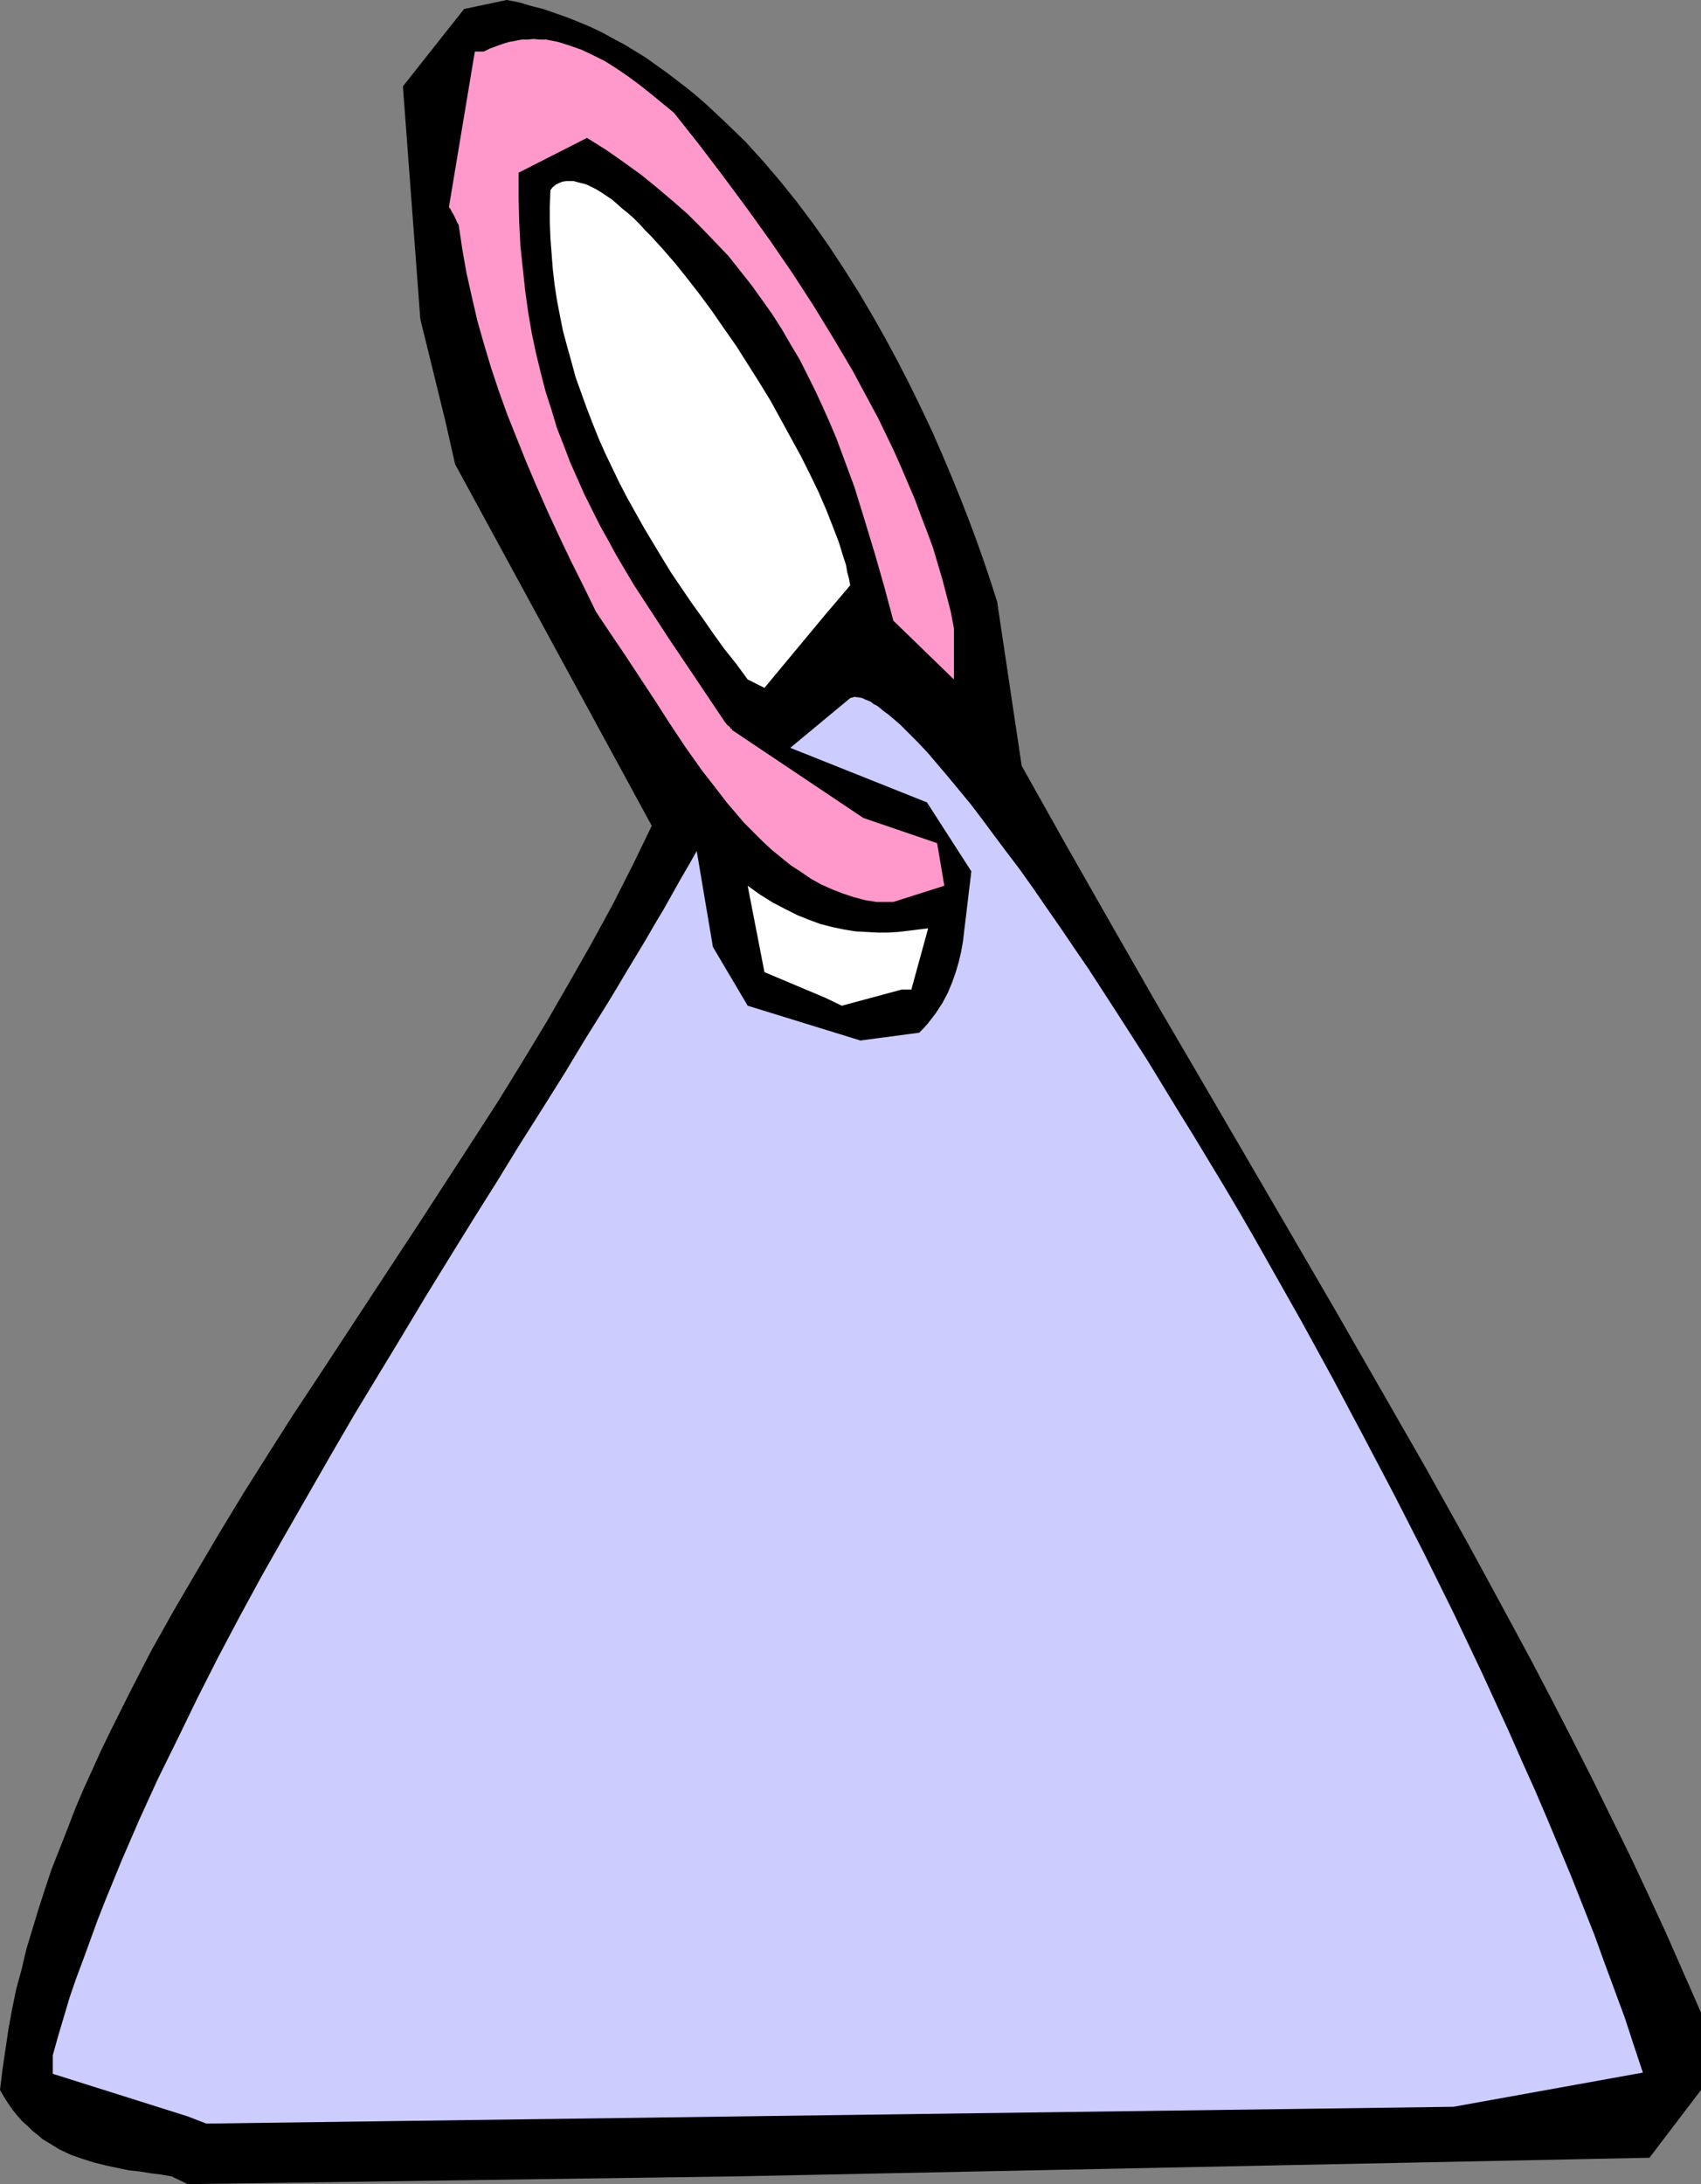 <?xml version="1.0" encoding="UTF-8" standalone="no"?>
<svg
   version="1.0"
   width="121.3mm"
   height="155.711mm"
   id="svg5"
   sodipodi:docname="Tag 5.wmf"
   xmlns:inkscape="http://www.inkscape.org/namespaces/inkscape"
   xmlns:sodipodi="http://sodipodi.sourceforge.net/DTD/sodipodi-0.dtd"
   xmlns="http://www.w3.org/2000/svg"
   xmlns:svg="http://www.w3.org/2000/svg">
  <rect width="100%" height="100%" fill="#808080" stroke="none"/>
  <sodipodi:namedview
     id="namedview5"
     pagecolor="#ffffff"
     bordercolor="#000000"
     borderopacity="0.25"
     inkscape:showpageshadow="2"
     inkscape:pageopacity="0.0"
     inkscape:pagecheckerboard="0"
     inkscape:deskcolor="#d1d1d1"
     inkscape:document-units="mm" />
  <defs
     id="defs1">
    <pattern
       id="WMFhbasepattern"
       patternUnits="userSpaceOnUse"
       width="6"
       height="6"
       x="0"
       y="0" />
  </defs>
  <path
     style="fill:#000000;fill-opacity:1;fill-rule:evenodd;stroke:none"
     d="m 46.217,586.414 -2.747,-0.485 -2.747,-0.323 -2.909,-0.485 -3.07,-0.323 -3.07,-0.646 -3.07,-0.646 -3.232,-0.808 -3.07,-0.97 -3.232,-1.131 -3.07,-1.454 -2.909,-1.778 -1.616,-0.97 -1.293,-1.131 -1.454,-1.131 -1.293,-1.293 -1.454,-1.293 -1.293,-1.454 -1.293,-1.616 -1.131,-1.616 -1.131,-1.778 L 0,563.145 l 0.646,-5.333 0.808,-5.494 0.808,-5.494 0.97,-5.332 1.131,-5.494 1.454,-5.333 1.293,-5.494 1.616,-5.332 1.616,-5.333 1.778,-5.494 1.778,-5.333 2.101,-5.332 2.101,-5.333 2.101,-5.494 2.262,-5.332 2.424,-5.333 2.424,-5.333 2.586,-5.332 5.333,-10.665 5.494,-10.665 5.979,-10.665 6.141,-10.503 6.302,-10.665 6.464,-10.665 6.626,-10.503 6.787,-10.665 6.949,-10.503 27.795,-42.337 13.736,-21.168 6.787,-10.503 6.464,-10.503 6.464,-10.665 6.141,-10.665 5.979,-10.503 5.818,-10.665 5.333,-10.503 5.171,-10.665 L 122.653,125.072 120.068,113.599 113.281,85.966 108.594,23.269 125.077,2.424 136.551,0 l 3.394,0.646 3.232,0.97 3.232,0.808 3.232,1.131 3.232,1.131 3.232,1.293 3.07,1.293 3.07,1.454 2.909,1.616 3.07,1.616 2.909,1.778 2.909,1.778 2.909,2.101 2.747,1.939 2.747,2.101 2.747,2.101 2.747,2.262 2.586,2.262 5.171,4.848 5.171,5.009 4.848,5.333 4.686,5.494 4.525,5.656 4.363,5.817 4.202,5.979 4.04,6.14 3.878,6.14 3.717,6.302 3.555,6.302 3.394,6.302 3.232,6.302 3.07,6.302 2.909,6.14 2.747,6.302 2.586,6.14 2.424,5.979 2.262,5.817 2.101,5.656 1.939,5.494 1.778,5.333 1.616,5.009 6.626,44.276 11.958,21.33 11.958,21.007 12.12,21.168 12.281,21.007 24.401,41.852 12.12,20.845 11.958,20.845 11.958,20.845 11.635,20.845 11.312,20.845 5.656,10.503 5.494,10.503 5.333,10.342 5.333,10.503 5.171,10.503 5.171,10.503 5.01,10.665 4.848,10.503 4.686,10.665 4.686,10.665 v 20.845 l -13.897,18.26 -245.63,5.009 -148.348,2.101 z"
     id="path1" />
  <path
     style="fill:#ccccff;fill-opacity:1;fill-rule:evenodd;stroke:none"
     d="M 50.58,570.255 14.221,558.782 v -5.009 l 1.454,-5.171 3.07,-10.342 1.778,-5.171 1.939,-5.171 1.939,-5.332 1.939,-5.333 2.101,-5.333 4.363,-10.665 4.686,-10.827 5.01,-10.988 5.333,-10.827 5.333,-10.988 5.656,-11.15 5.818,-10.988 5.979,-10.988 6.141,-10.827 6.302,-10.988 6.302,-10.988 6.302,-10.827 6.464,-10.665 6.464,-10.665 6.302,-10.503 6.464,-10.503 6.302,-10.18 6.302,-10.019 6.141,-10.019 6.141,-9.695 5.979,-9.534 5.656,-9.372 5.656,-9.049 2.747,-4.525 2.586,-4.363 5.171,-8.564 2.424,-4.201 2.424,-4.04 2.262,-4.04 2.262,-4.04 2.262,-3.878 2.101,-3.717 4.363,25.855 9.373,15.836 30.381,9.372 15.837,-2.101 1.293,-1.293 1.131,-1.293 2.101,-2.747 1.778,-2.747 1.454,-2.747 1.131,-2.747 0.97,-2.747 0.808,-2.747 0.646,-2.747 0.485,-2.747 0.323,-2.747 0.646,-5.333 0.646,-5.494 0.323,-2.585 0.323,-2.747 -11.958,-18.583 -36.844,-14.705 16.16,-13.412 0.646,-0.162 0.485,-0.162 1.293,0.162 0.808,0.162 0.646,0.323 0.808,0.323 0.808,0.323 0.808,0.646 0.97,0.485 0.808,0.646 0.97,0.808 1.131,0.808 0.97,0.808 1.131,0.97 1.131,0.97 2.424,2.424 2.424,2.424 2.586,2.747 2.747,3.232 2.747,3.232 3.07,3.717 3.07,3.717 3.07,4.04 3.232,4.363 3.394,4.525 3.555,4.686 3.555,5.009 3.555,5.171 3.717,5.333 3.717,5.494 3.878,5.656 3.878,5.979 3.878,5.979 4.04,6.302 4.04,6.302 4.04,6.625 4.04,6.625 4.202,6.787 4.202,6.948 4.202,6.948 4.202,7.11 4.202,7.272 4.202,7.433 8.403,14.866 8.403,15.351 8.242,15.513 8.242,15.674 8.08,15.836 7.918,15.998 7.595,15.998 7.272,15.836 3.555,8.08 3.555,7.918 3.394,7.918 3.232,7.756 3.232,7.756 3.07,7.756 3.07,7.756 2.747,7.595 2.747,7.433 2.747,7.433 2.424,7.433 2.424,7.272 -51.065,9.211 -336.125,4.525 z"
     id="path2" />
  <path
     style="fill:#ffffff;fill-opacity:1;fill-rule:evenodd;stroke:none"
     d="m 222.521,268.888 -16.483,-6.948 -4.525,-23.269 3.394,2.424 3.394,2.101 3.394,1.778 3.232,1.616 3.232,1.293 3.07,1.131 3.232,0.808 3.07,0.646 3.07,0.485 2.909,0.162 2.909,0.162 h 2.909 l 2.747,-0.162 2.747,-0.323 2.586,-0.323 2.747,-0.323 -4.525,16.482 h -2.586 l -16.16,4.363 z"
     id="path3" />
  <path
     style="fill:#ff99cc;fill-opacity:1;fill-rule:evenodd;stroke:none"
     d="m 236.257,243.033 -3.07,-0.485 -3.07,-0.808 -2.909,-0.97 -2.909,-1.131 -2.909,-1.293 -2.909,-1.616 -2.586,-1.778 -2.747,-1.778 -2.586,-2.101 -2.586,-2.101 -2.424,-2.262 -2.586,-2.585 -2.424,-2.424 -4.686,-5.494 -2.101,-2.747 -4.525,-5.817 -4.363,-6.14 -4.202,-6.302 -4.04,-6.302 -4.04,-6.14 -4.04,-6.14 -4.04,-5.979 -3.878,-5.817 -3.394,-6.948 -3.394,-6.787 -3.232,-6.787 -3.07,-6.625 -2.909,-6.625 -2.747,-6.464 -2.586,-6.464 -2.586,-6.464 -2.262,-6.302 -2.101,-6.302 -1.939,-6.464 -1.778,-6.302 -1.454,-6.302 -1.454,-6.464 -1.131,-6.464 -0.97,-6.464 -0.485,-0.808 -0.323,-0.808 -0.323,-0.646 -0.323,-0.646 -0.323,-0.485 -0.162,-0.323 -0.323,-0.646 -0.323,-0.323 v -0.162 -0.162 l 6.949,-41.691 h 2.424 l 1.616,-0.808 1.778,-0.646 1.778,-0.646 1.616,-0.485 1.778,-0.323 1.616,-0.323 h 1.616 l 1.616,-0.162 1.616,0.162 h 1.778 l 1.616,0.323 1.616,0.323 3.07,0.97 3.232,1.131 3.07,1.454 3.232,1.616 3.07,1.939 3.07,2.101 3.07,2.262 3.07,2.424 6.302,5.171 6.787,8.564 6.626,8.726 6.464,8.726 6.141,8.564 5.979,8.726 5.656,8.726 5.333,8.726 5.171,8.726 4.686,8.726 2.262,4.201 2.101,4.363 2.101,4.363 1.939,4.363 3.717,8.726 1.616,4.363 1.616,4.201 1.616,4.363 1.293,4.363 1.293,4.363 1.131,4.363 1.131,4.363 0.808,4.363 v -0.162 13.897 l -16.321,-15.836 -2.424,-9.049 -2.586,-9.049 -2.747,-9.049 -2.747,-8.888 -3.232,-8.726 -1.616,-4.363 -1.778,-4.201 -1.939,-4.363 -1.939,-4.201 -2.101,-4.201 -2.101,-4.201 -2.424,-4.04 -2.424,-4.201 -2.586,-4.04 -2.747,-3.878 -2.909,-4.04 -3.07,-3.878 -3.07,-3.878 -3.555,-3.717 -3.555,-3.717 -3.717,-3.717 -4.04,-3.555 -4.202,-3.555 -4.363,-3.555 -4.686,-3.393 -4.848,-3.393 -5.171,-3.232 -18.422,9.372 v 6.787 l 0.162,6.625 0.323,6.302 0.646,6.14 0.646,5.979 0.808,5.817 0.97,5.656 1.131,5.333 1.293,5.333 1.293,5.009 1.616,5.009 1.454,4.848 1.778,4.525 1.778,4.686 1.939,4.363 1.939,4.363 2.101,4.201 2.101,4.201 2.262,4.04 2.101,3.878 4.686,7.918 4.848,7.433 4.848,7.433 5.01,7.433 9.858,14.705 0.646,0.808 0.646,0.485 0.323,0.485 0.323,0.162 v 0.323 h 0.162 l 35.229,23.592 19.877,6.787 1.939,11.473 -13.736,4.363 z"
     id="path4" />
  <path
     style="fill:#ffffff;fill-opacity:1;fill-rule:evenodd;stroke:none"
     d="m 201.514,183.083 -3.07,-4.201 -3.232,-4.04 -2.909,-4.04 -2.909,-4.201 -2.909,-4.04 -2.747,-4.04 -2.747,-4.04 -2.586,-4.201 -2.424,-4.04 -2.424,-4.04 -2.262,-4.04 -2.262,-4.04 -2.101,-4.04 -1.939,-4.04 -1.939,-4.04 -1.778,-4.04 -1.616,-4.04 -1.616,-4.201 -1.454,-4.04 -1.454,-4.04 -1.131,-4.201 -1.131,-4.04 -1.131,-4.201 -0.808,-4.04 -0.808,-4.201 -0.646,-4.201 -0.485,-4.201 -0.323,-4.201 -0.323,-4.201 -0.162,-4.363 v -4.201 l 0.162,-4.363 0.646,-0.808 0.808,-0.646 0.97,-0.485 0.808,-0.323 0.97,-0.162 h 1.131 0.97 l 1.131,0.323 1.293,0.323 1.131,0.323 1.293,0.646 1.293,0.646 1.293,0.808 1.454,0.97 1.454,0.97 1.293,1.131 1.454,1.293 1.616,1.293 1.454,1.293 1.616,1.616 1.454,1.616 1.616,1.616 3.232,3.555 3.232,3.717 3.232,4.04 3.394,4.363 3.232,4.363 3.232,4.686 3.394,4.848 3.07,4.848 3.07,4.848 3.07,5.009 2.747,5.009 2.747,5.009 2.747,5.009 2.424,4.848 2.262,4.686 2.101,4.848 1.778,4.525 1.616,4.201 0.646,2.101 0.646,2.101 0.646,1.939 0.323,1.939 0.485,1.778 0.323,1.778 -7.272,8.564 -15.837,19.068 z"
     id="path5" />
</svg>
